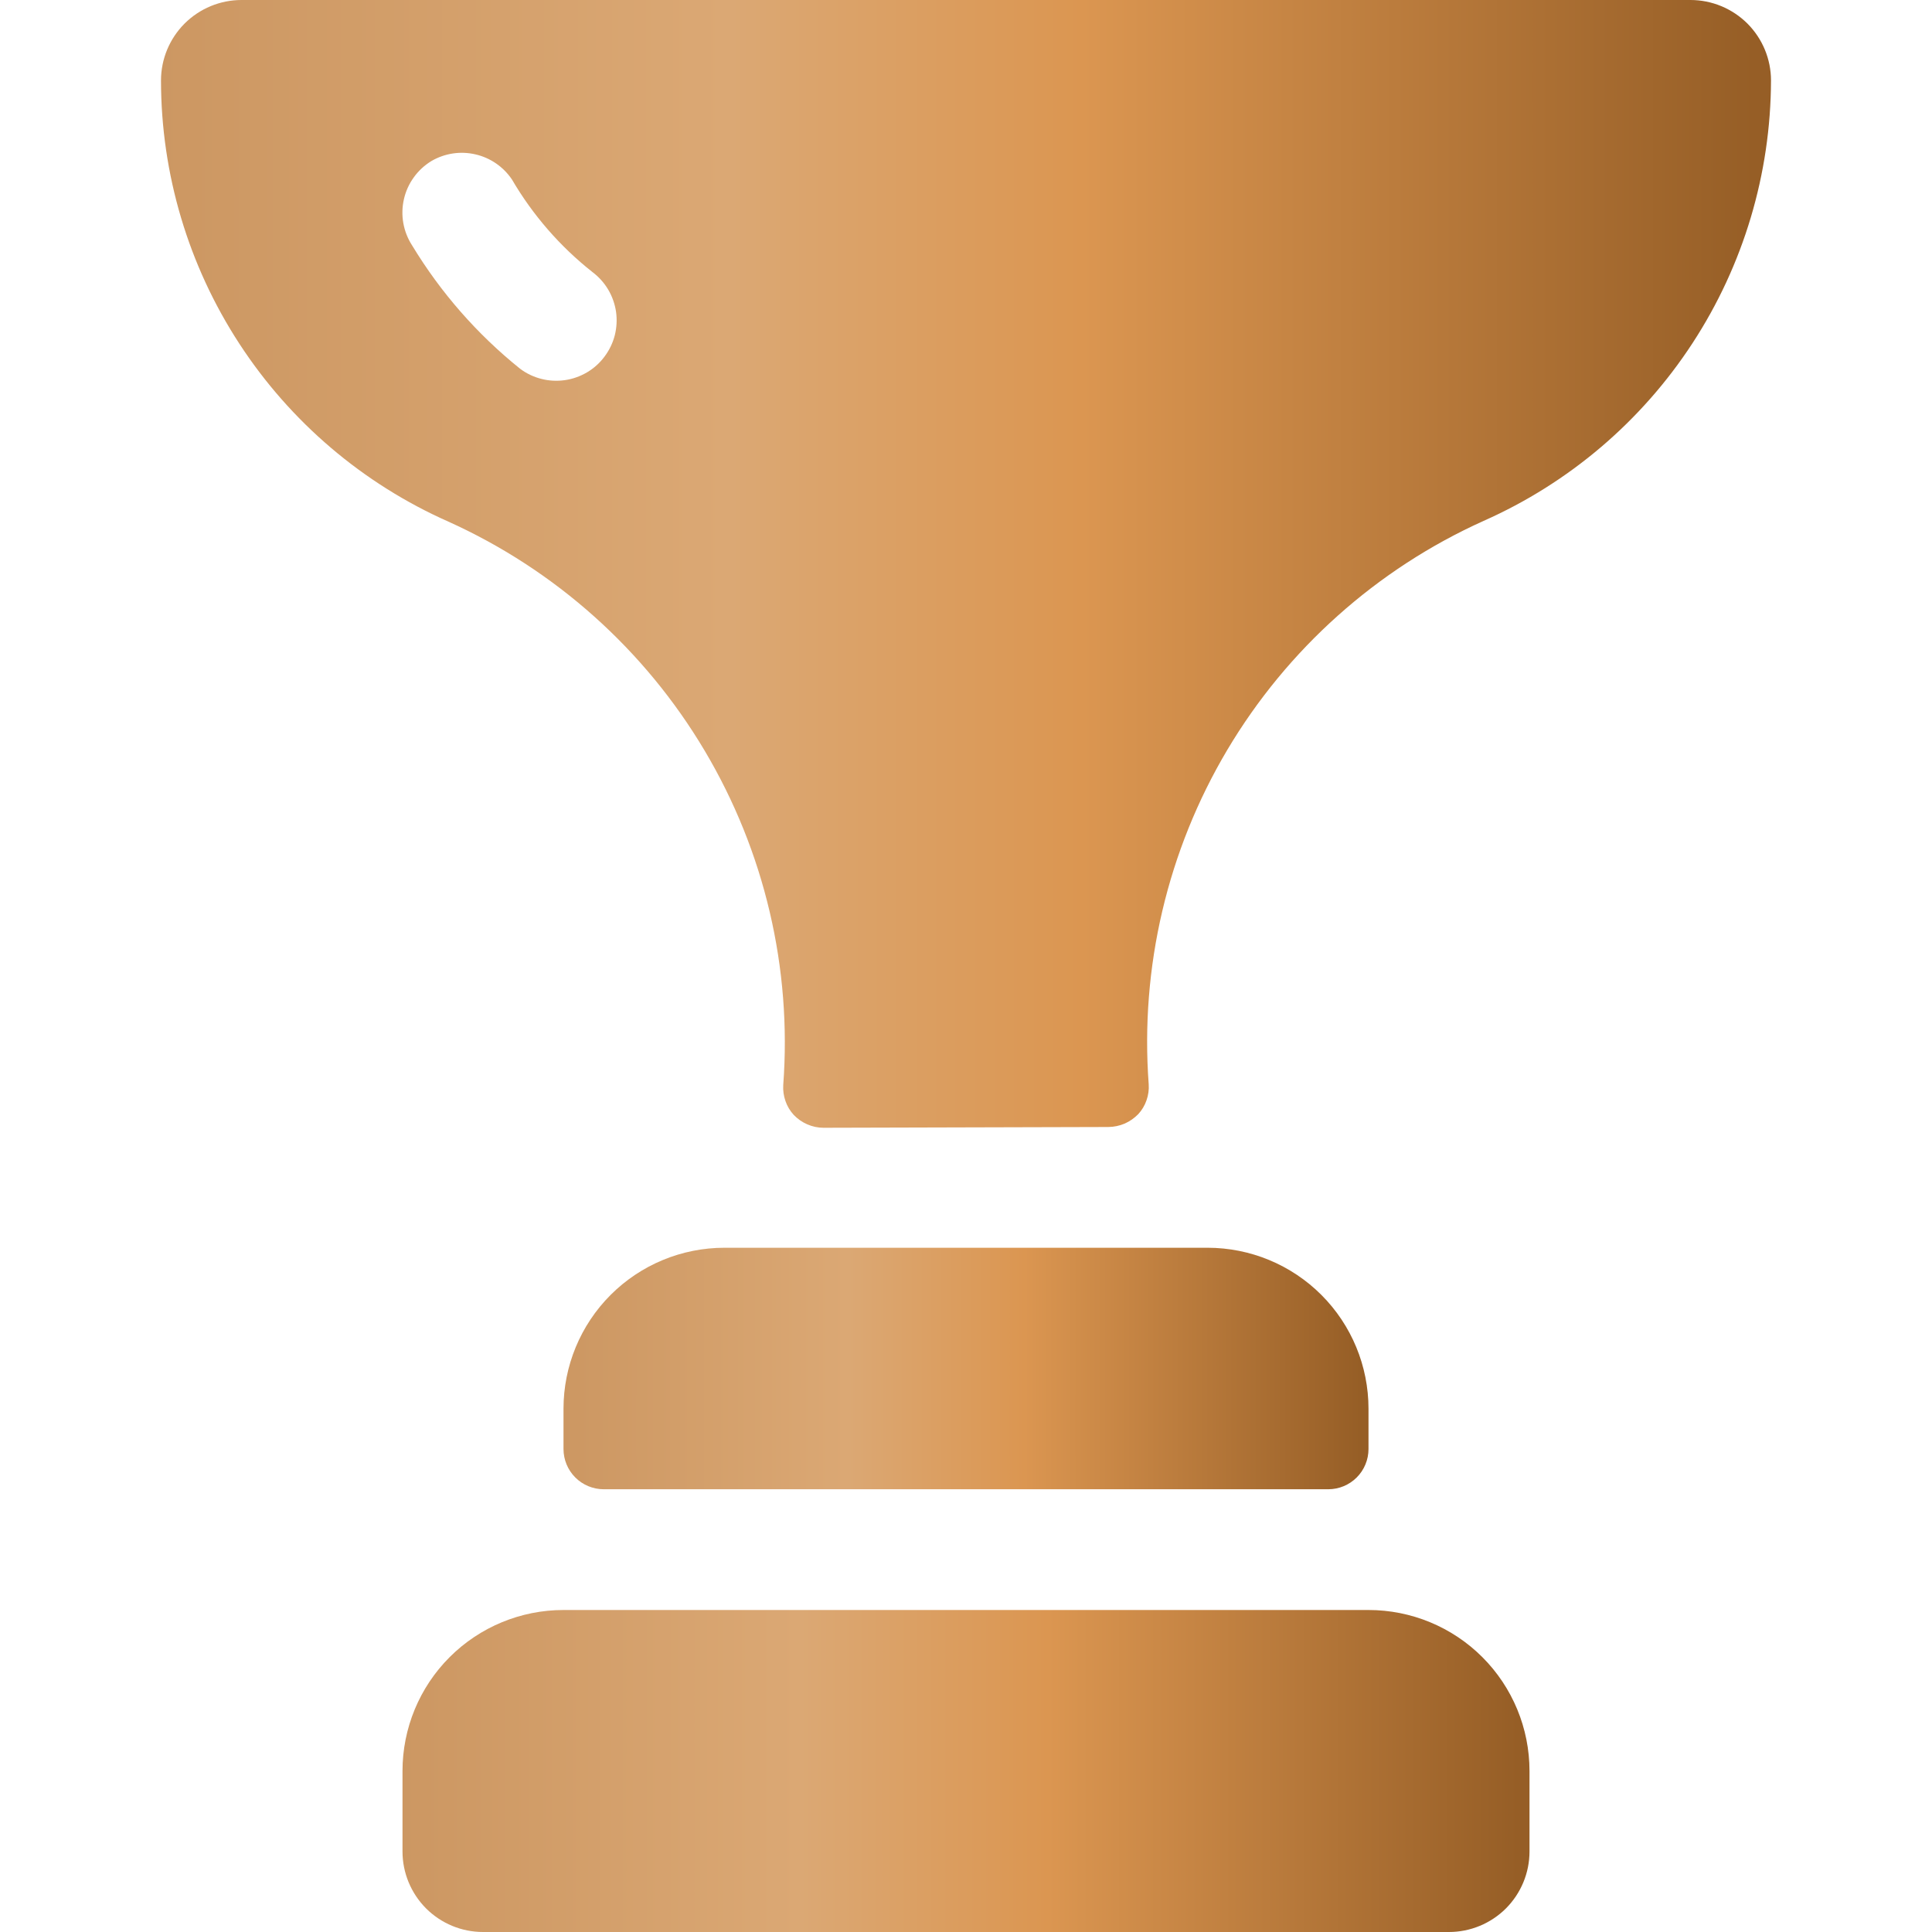 <svg width="30" height="30" viewBox="0 0 30 30" fill="none" xmlns="http://www.w3.org/2000/svg">
<path d="M8.75 25C8.087 25 7.451 25.263 6.982 25.732C6.513 26.201 6.25 26.837 6.25 27.5V28.75C6.25 29.081 6.382 29.399 6.616 29.634C6.851 29.868 7.168 30 7.5 30H22.5C22.831 30 23.149 29.868 23.384 29.634C23.618 29.399 23.75 29.081 23.75 28.75V27.5C23.75 26.837 23.487 26.201 23.018 25.732C22.549 25.263 21.913 25 21.25 25H8.75Z" fill="url(#paint0_linear_40000006_2455)"/>
<path d="M11.25 19.375C10.587 19.375 9.951 19.638 9.482 20.107C9.013 20.576 8.75 21.212 8.75 21.875V22.5C8.75 22.666 8.816 22.825 8.933 22.942C9.05 23.059 9.209 23.125 9.375 23.125H20.625C20.791 23.125 20.95 23.059 21.067 22.942C21.184 22.825 21.25 22.666 21.25 22.5V21.875C21.25 21.212 20.987 20.576 20.518 20.107C20.049 19.638 19.413 19.375 18.75 19.375H11.25Z" fill="url(#paint1_linear_40000006_2455)"/>
<path d="M17.212 17.5C17.299 17.499 17.384 17.481 17.464 17.447C17.543 17.412 17.615 17.362 17.675 17.3C17.732 17.238 17.776 17.165 17.803 17.085C17.831 17.006 17.843 16.922 17.837 16.837C17.702 15.022 18.128 13.208 19.058 11.643C19.989 10.078 21.378 8.836 23.038 8.088C24.362 7.501 25.489 6.543 26.281 5.329C27.073 4.116 27.496 2.699 27.5 1.25C27.5 0.918 27.368 0.601 27.134 0.366C26.899 0.132 26.581 0 26.25 0L3.75 0C3.418 0 3.101 0.132 2.866 0.366C2.632 0.601 2.5 0.918 2.5 1.25C2.501 2.701 2.924 4.121 3.716 5.336C4.508 6.552 5.636 7.512 6.963 8.1C8.622 8.849 10.011 10.09 10.941 11.655C11.872 13.221 12.298 15.034 12.162 16.85C12.157 16.934 12.169 17.018 12.197 17.098C12.224 17.177 12.268 17.25 12.325 17.312C12.385 17.375 12.457 17.425 12.536 17.459C12.616 17.494 12.701 17.512 12.787 17.512L17.212 17.5ZM6.7 2.5C6.906 2.38 7.15 2.343 7.382 2.397C7.614 2.45 7.817 2.59 7.95 2.788C8.273 3.34 8.697 3.828 9.2 4.225C9.298 4.299 9.381 4.391 9.444 4.497C9.507 4.603 9.548 4.721 9.566 4.842C9.583 4.964 9.576 5.088 9.546 5.208C9.515 5.327 9.461 5.439 9.387 5.537C9.314 5.636 9.221 5.719 9.115 5.782C9.009 5.844 8.892 5.886 8.77 5.903C8.648 5.92 8.524 5.914 8.405 5.883C8.286 5.853 8.173 5.799 8.075 5.725C7.409 5.19 6.843 4.543 6.4 3.812C6.332 3.707 6.285 3.589 6.263 3.466C6.241 3.342 6.244 3.215 6.272 3.093C6.3 2.97 6.352 2.855 6.426 2.753C6.499 2.651 6.593 2.565 6.7 2.5Z" fill="url(#paint2_linear_40000006_2455)"/>
<defs>
<linearGradient id="paint0_linear_40000006_2455" x1="6.181" y1="27.493" x2="23.571" y2="27.493" gradientUnits="userSpaceOnUse">
<stop stop-color="#CC9762"/>
<stop offset="0.36" stop-color="#DBA874"/>
<stop offset="0.58" stop-color="#DB9651"/>
<stop offset="1" stop-color="#965E26"/>
</linearGradient>
<linearGradient id="paint1_linear_40000006_2455" x1="8.701" y1="21.245" x2="21.122" y2="21.245" gradientUnits="userSpaceOnUse">
<stop stop-color="#CC9762"/>
<stop offset="0.36" stop-color="#DBA874"/>
<stop offset="0.58" stop-color="#DB9651"/>
<stop offset="1" stop-color="#965E26"/>
</linearGradient>
<linearGradient id="paint2_linear_40000006_2455" x1="2.401" y1="8.731" x2="27.244" y2="8.731" gradientUnits="userSpaceOnUse">
<stop stop-color="#CC9762"/>
<stop offset="0.36" stop-color="#DBA874"/>
<stop offset="0.58" stop-color="#DB9651"/>
<stop offset="1" stop-color="#965E26"/>
</linearGradient>
</defs>
</svg>
